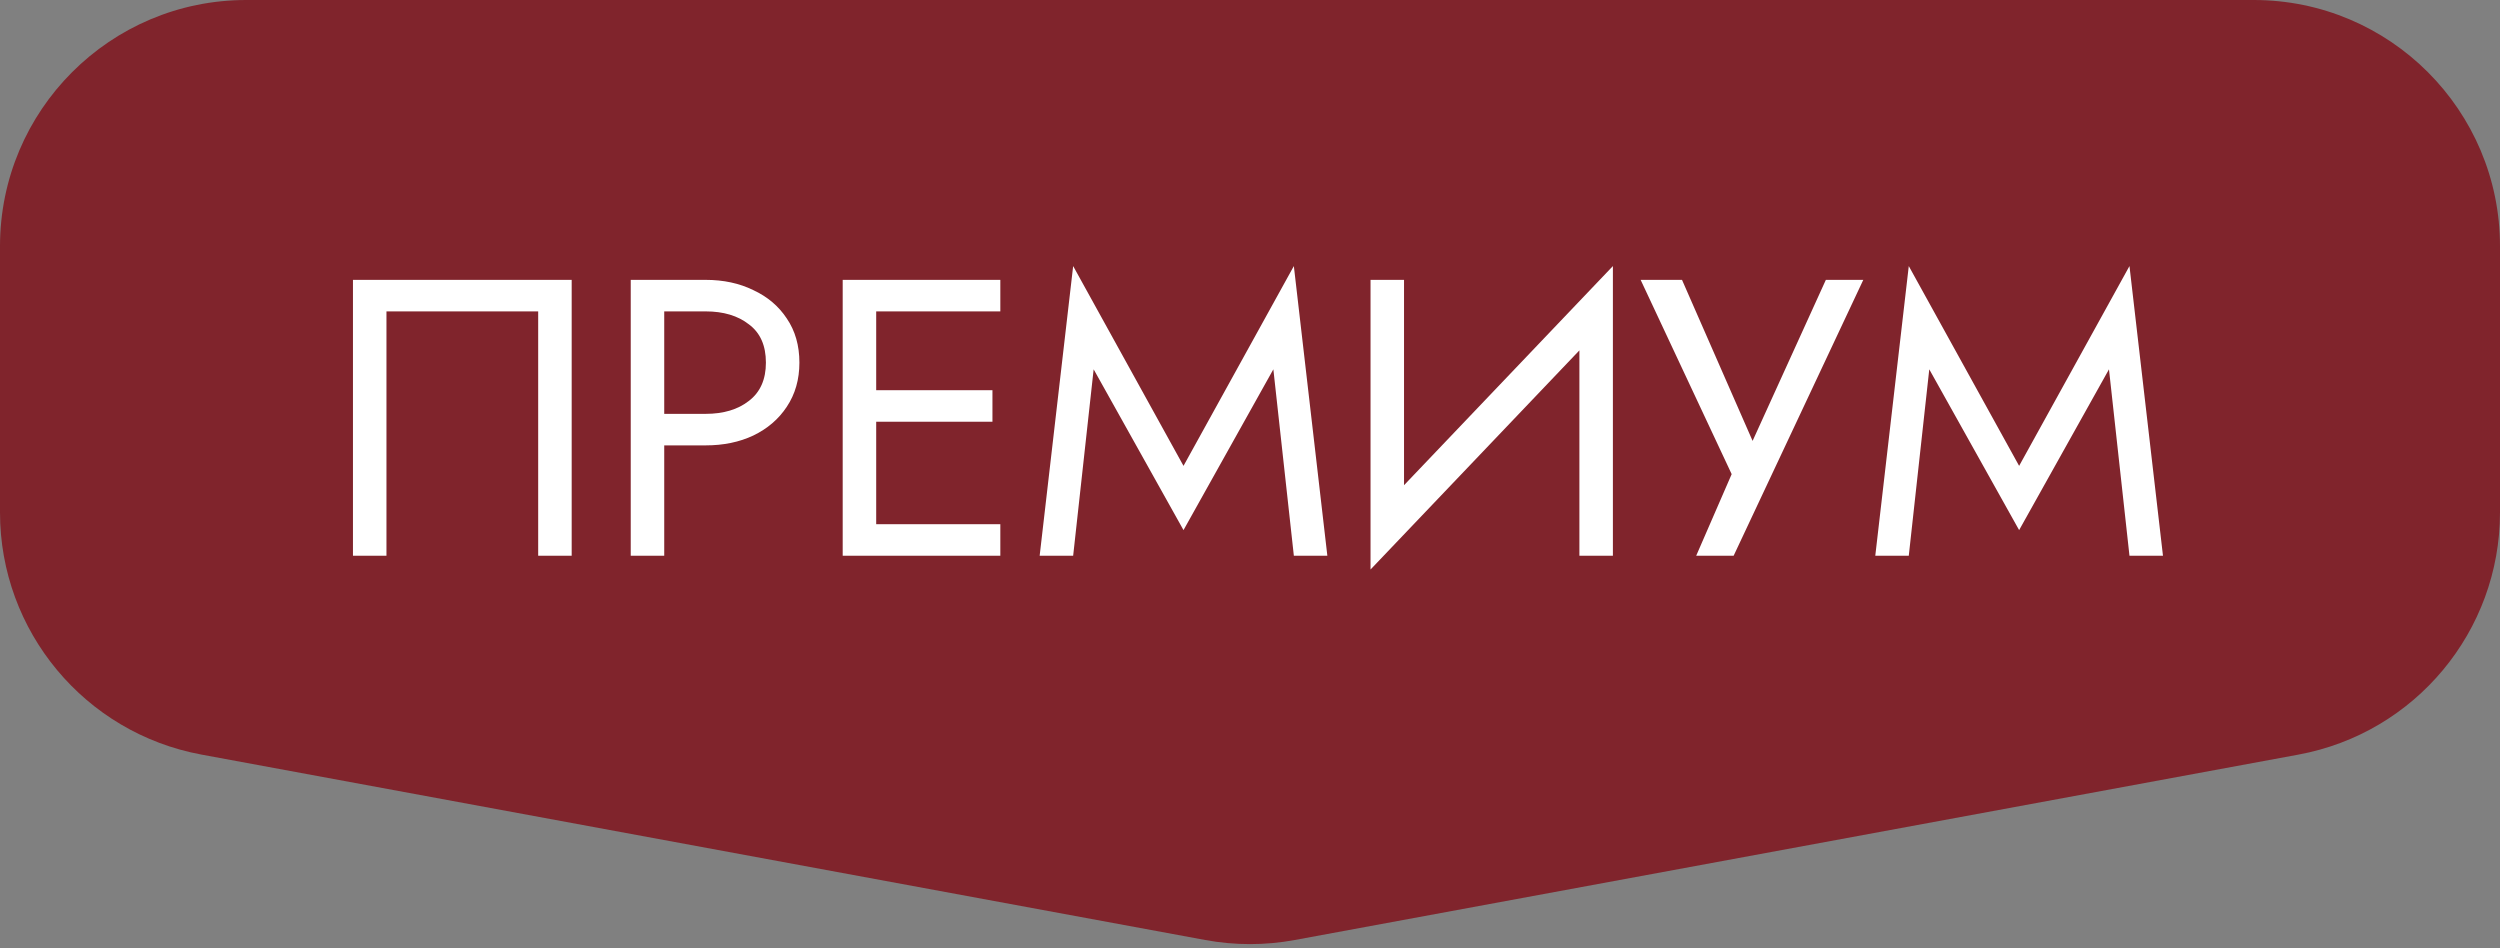 <?xml version="1.0" encoding="UTF-8"?> <svg xmlns="http://www.w3.org/2000/svg" width="406" height="154" viewBox="0 0 406 154" fill="none"><rect x="0" y="0" width="406" height="154" fill="#808080" stroke="none"/><path d="M0 40C0 17.909 17.909 0 40 0H366C388.091 0 406 17.909 406 40V83.213C406 102.502 392.234 119.044 373.266 122.548L210.266 152.658C205.463 153.545 200.537 153.545 195.734 152.658L32.734 122.548C13.766 119.044 0 102.502 0 83.213V40Z" fill="#80242C"></path><path d="M87.401 50.57H62.761V90.25H57.321V45.45H92.841V90.25H87.401V50.57ZM102.431 45.45H107.871V90.25H102.431V45.45ZM105.439 50.57V45.45H114.591C117.493 45.45 120.074 46.005 122.335 47.114C124.639 48.181 126.453 49.717 127.775 51.722C129.141 53.727 129.823 56.117 129.823 58.89C129.823 61.621 129.141 64.01 127.775 66.058C126.453 68.063 124.639 69.621 122.335 70.73C120.074 71.797 117.493 72.33 114.591 72.33H105.439V67.21H114.591C117.493 67.21 119.839 66.506 121.631 65.098C123.466 63.69 124.383 61.621 124.383 58.89C124.383 56.117 123.466 54.047 121.631 52.682C119.839 51.274 117.493 50.57 114.591 50.57H105.439ZM139.862 90.25V85.13H162.454V90.25H139.862ZM139.862 50.57V45.45H162.454V50.57H139.862ZM139.862 68.49V63.37H161.174V68.49H139.862ZM136.854 45.45H142.294V90.25H136.854V45.45ZM177.609 59.978L174.281 90.25H168.841L174.281 43.21L192.201 75.658L210.121 43.21L215.561 90.25H210.121L206.793 59.978L192.201 86.09L177.609 59.978ZM261.614 51.53L222.574 92.49L222.894 84.17L261.934 43.21L261.614 51.53ZM228.014 45.45V85.45L222.574 92.49V45.45H228.014ZM261.934 43.21V90.25H256.494V50.25L261.934 43.21ZM302.599 45.45L281.543 90.25H275.463L281.223 77.002L266.439 45.45H273.159L286.343 75.53L282.951 75.274L296.519 45.45H302.599ZM313.314 59.978L309.986 90.25H304.546L309.986 43.21L327.906 75.658L345.826 43.21L351.266 90.25H345.826L342.498 59.978L327.906 86.09L313.314 59.978Z" fill="white"></path></svg> 